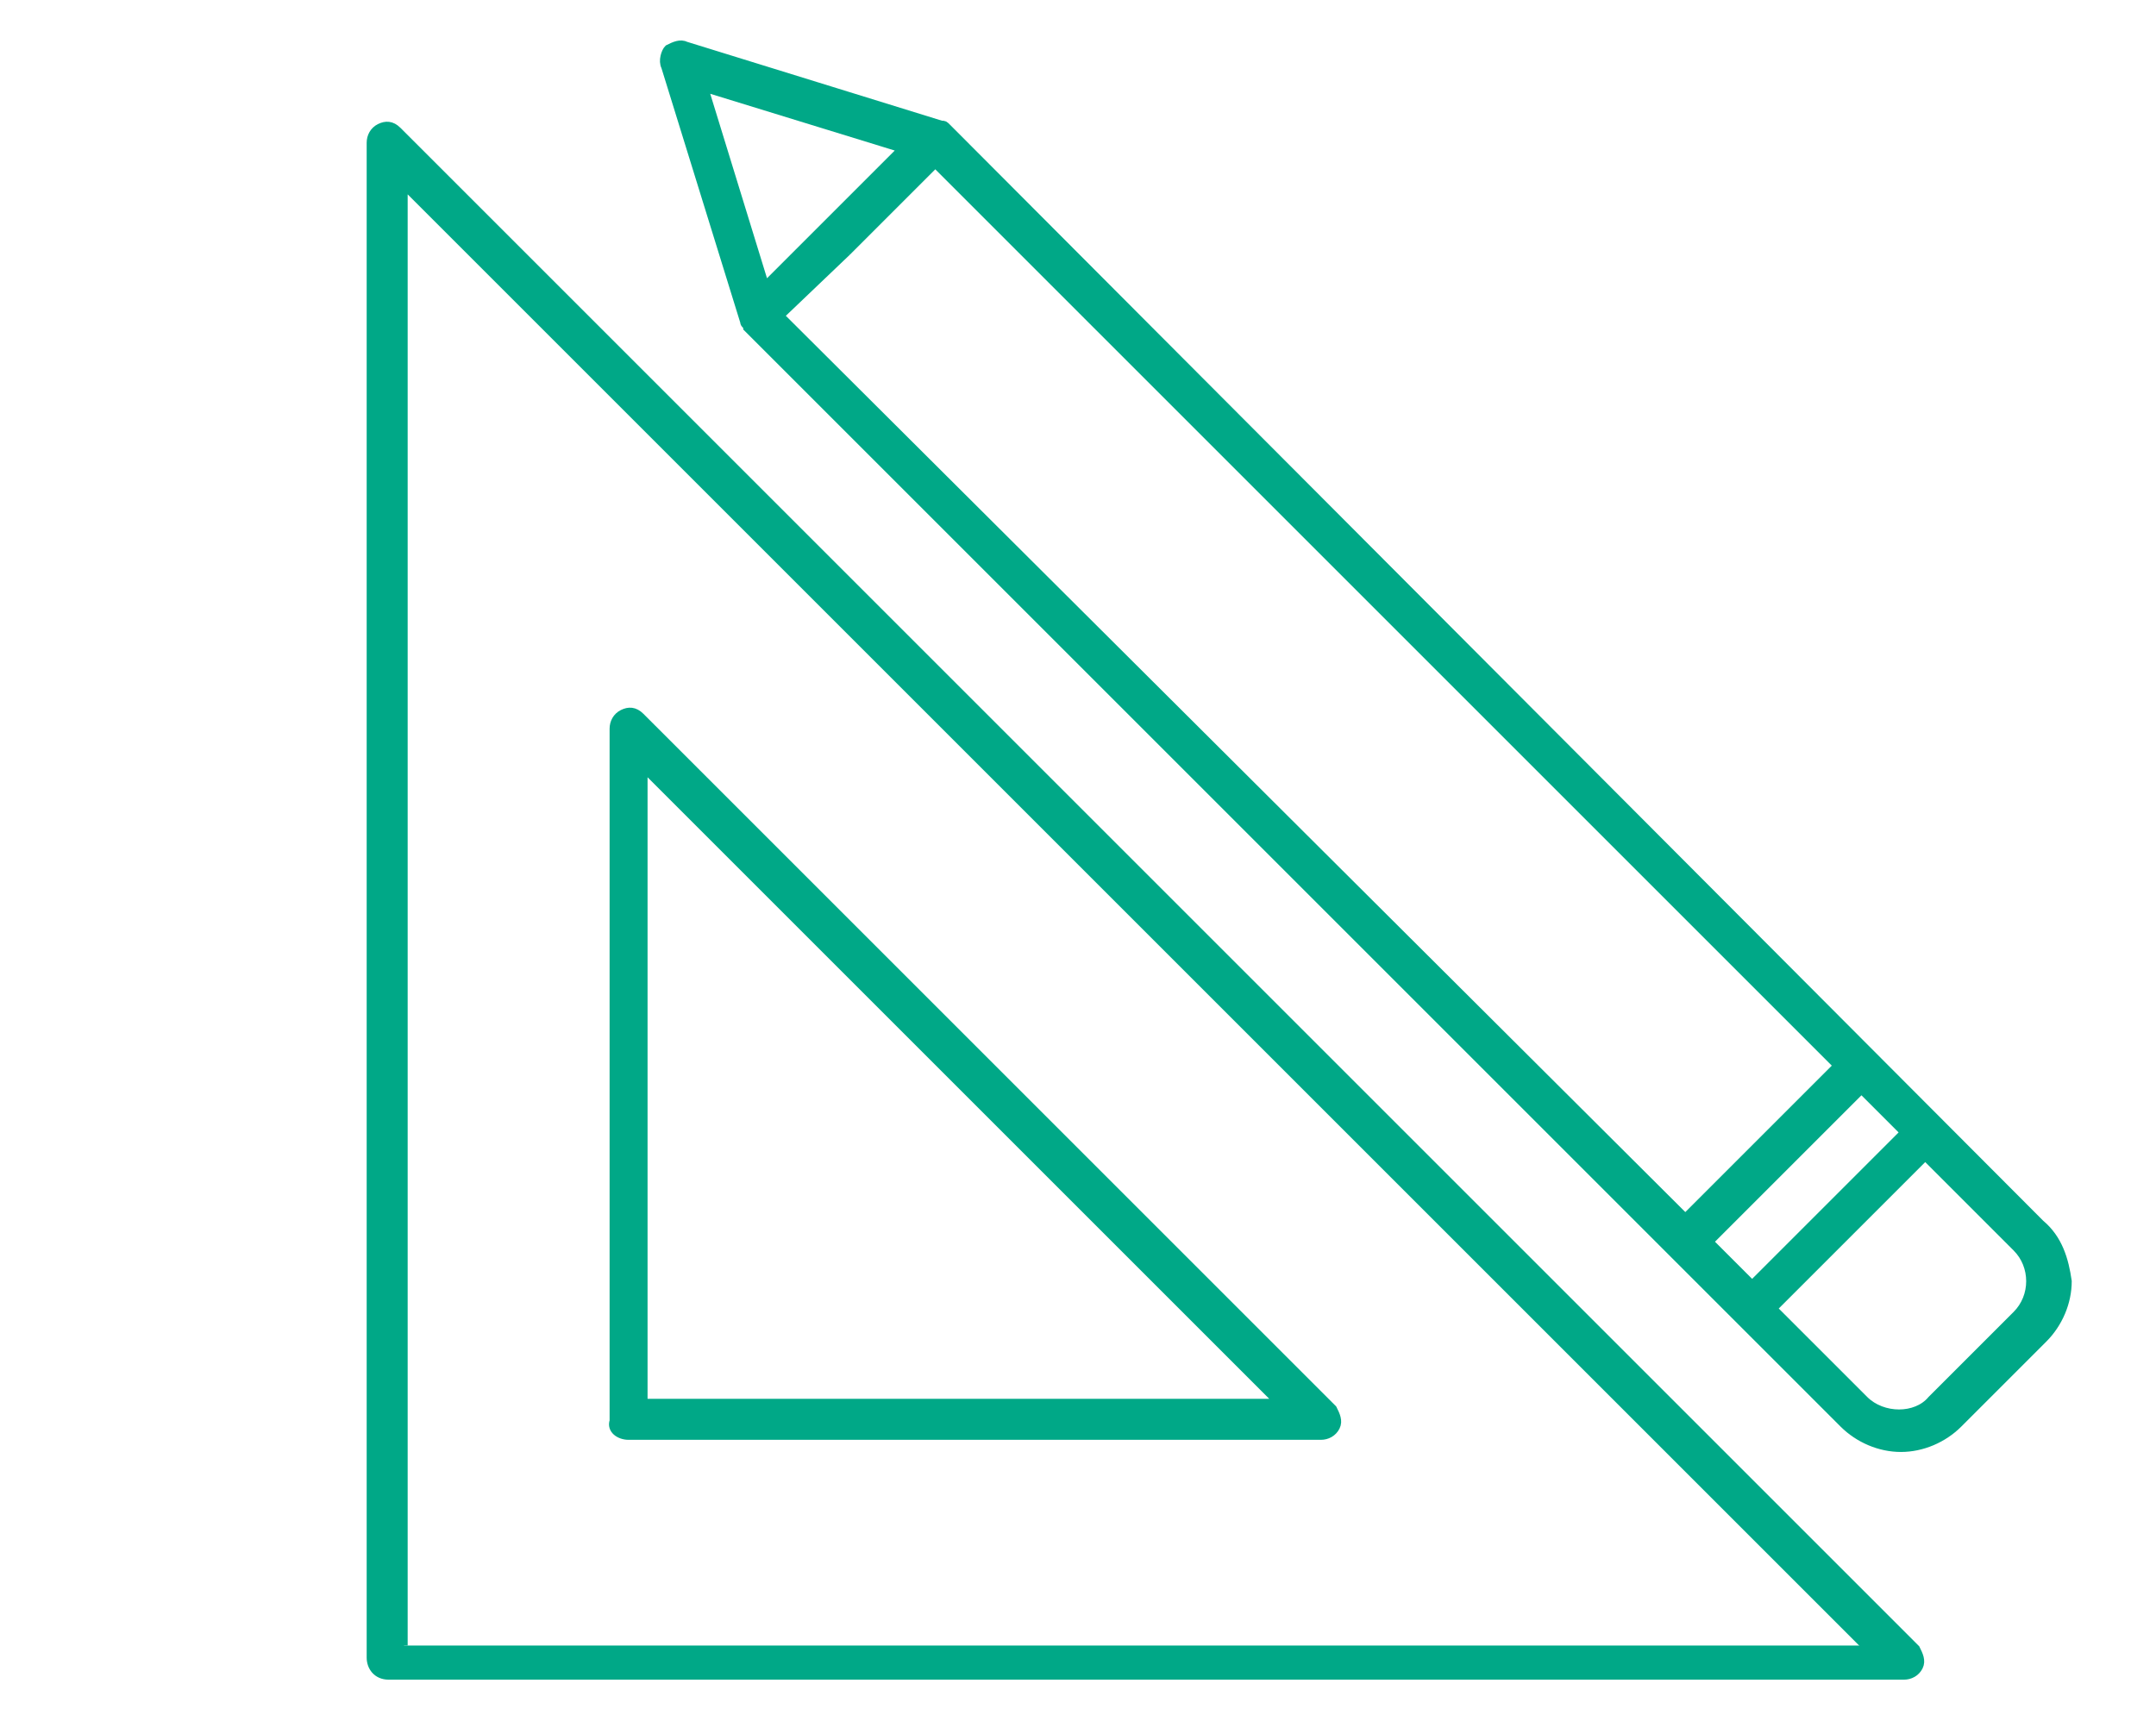 <?xml version="1.0" encoding="utf-8"?>
<!-- Generator: Adobe Illustrator 25.2.1, SVG Export Plug-In . SVG Version: 6.00 Build 0)  -->
<svg version="1.1" id="Ebene_1" xmlns="http://www.w3.org/2000/svg" xmlns:xlink="http://www.w3.org/1999/xlink" x="0px" y="0px"
	 width="71px" height="56.7px" viewBox="0 0 71 56.7" style="enable-background:new 0 0 71 56.7;" xml:space="preserve">
<style type="text/css">
	.st0{fill:#00A887;stroke:#00A887;stroke-width:0.25;stroke-miterlimit:10;}
</style>
<g>
	<path class="st0" d="M13.1,4.3c-0.2-0.2-0.4-0.2-0.6-0.1c-0.2,0.1-0.3,0.3-0.3,0.5v46.5v3.4c0,0.3,0.2,0.6,0.6,0.6h3.4h46.5
		c0.2,0,0.4-0.1,0.5-0.3s0-0.4-0.1-0.6L13.1,4.3z M13.3,54.2V6.1l48.1,48.1C61.4,54.2,13.3,54.2,13.3,54.2z"/>
	<path class="st0" d="M20.7,47.3h22.8c0.2,0,0.4-0.1,0.5-0.3s0-0.4-0.1-0.6L21.1,23.6c-0.2-0.2-0.4-0.2-0.6-0.1s-0.3,0.3-0.3,0.5
		v22.8C20.1,47.1,20.4,47.3,20.7,47.3z M21.2,25.3l20.9,20.9H21.2V25.3z"/>
	<path class="st0" d="M67.2,40.3l-36-36.1c-0.1-0.1-0.1-0.1-0.2-0.1l0,0l-8.4-2.6c-0.2-0.1-0.4,0-0.6,0.1c-0.1,0.1-0.2,0.4-0.1,0.6
		l2.6,8.4l0,0c0,0.1,0.1,0.1,0.1,0.2l36.1,36.1c0.5,0.5,1.2,0.8,1.9,0.8s1.4-0.3,1.9-0.8l2.8-2.8c0.5-0.5,0.8-1.2,0.8-1.9
		C68,41.5,67.8,40.8,67.2,40.3z M61.4,46.1l-3-3l5-5l3,3c0.6,0.6,0.6,1.6,0,2.2l-2.8,2.8C63.1,46.7,62,46.7,61.4,46.1z M56.3,40.9
		l5-5l1.4,1.4l-5,5L56.3,40.9z M27.9,8.3l0.8-0.8l2.1-2.1l29.7,29.7l-2.1,2.1L57.6,38l-2.1,2.1L25.7,10.4L27.9,8.3 M29.7,4.9
		l-4.5,4.5l-2-6.5L29.7,4.9z"/>
	<path class="st0" d="M16.7,51"/>
</g>
</svg>
